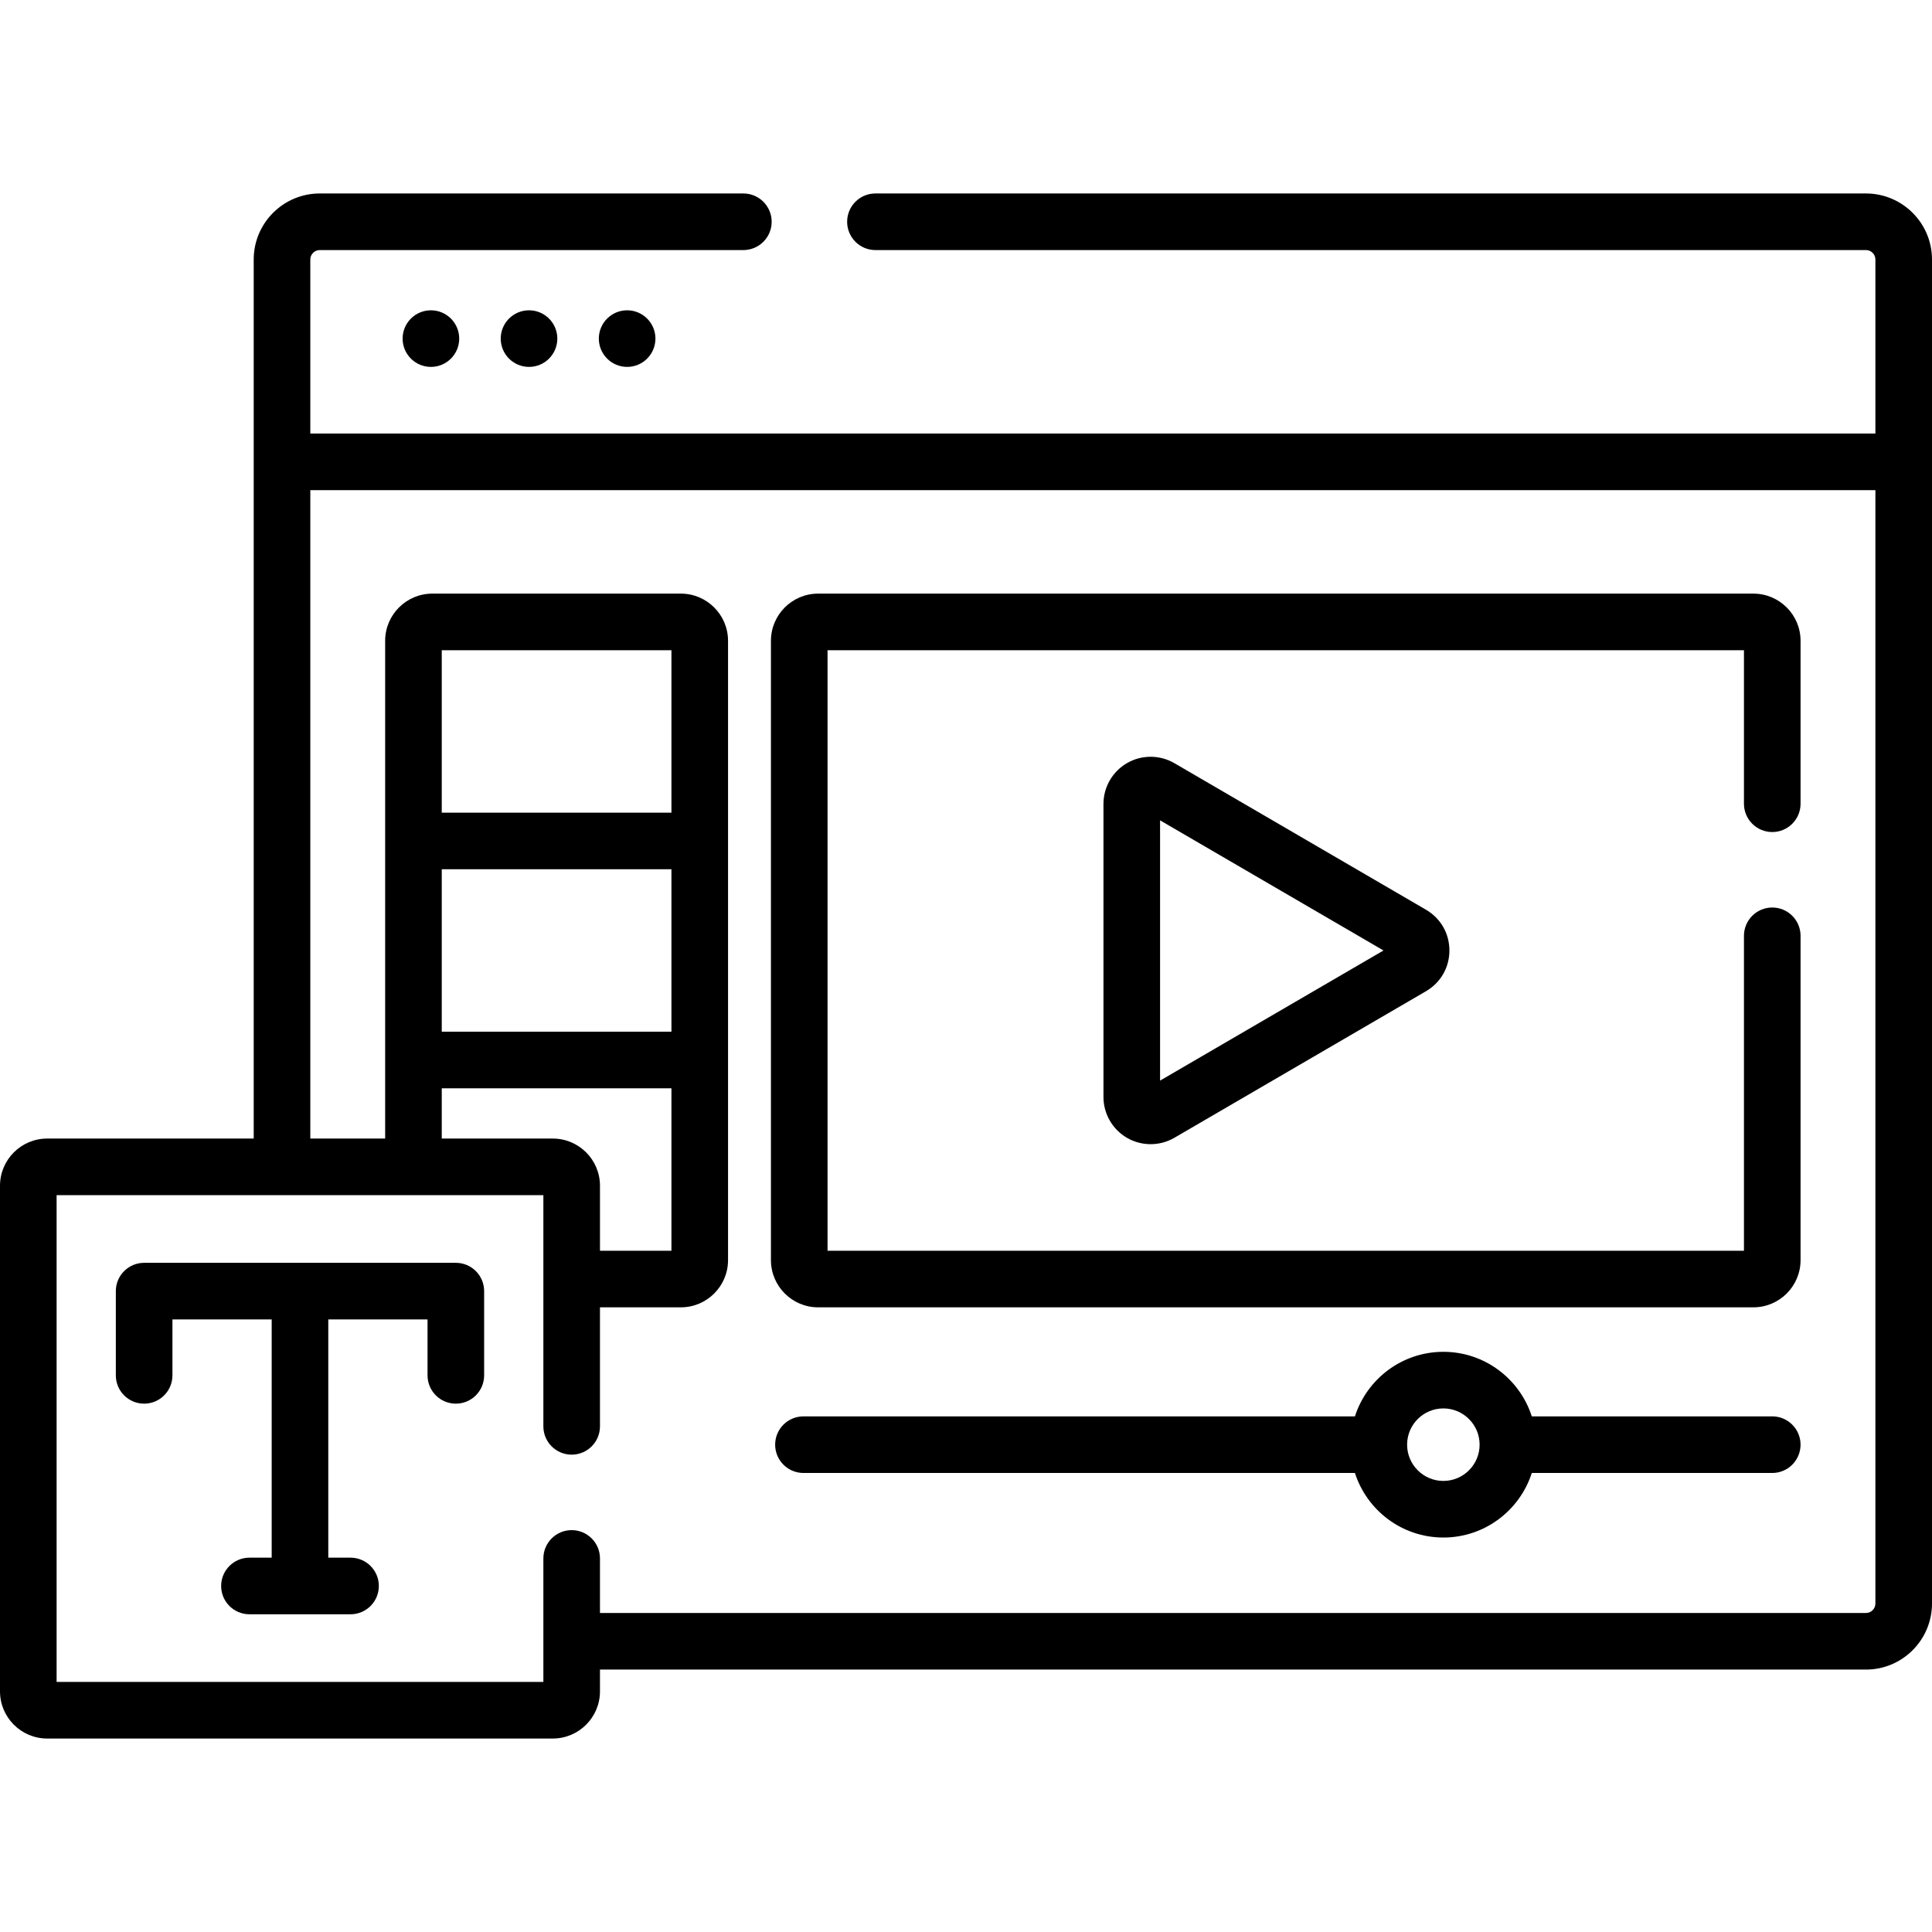 <?xml version="1.0" encoding="UTF-8"?> <svg xmlns="http://www.w3.org/2000/svg" id="Capa_1" height="512" viewBox="0 0 512 512" width="512"> <g> <g> <circle cx="114.197" cy="89.732" r="7.5"></circle> <circle cx="140.197" cy="89.732" r="7.5"></circle> <circle cx="166.197" cy="89.732" r="7.5"></circle> <path d="m494.5 51.271h-262.5c-4.142 0-7.5 3.358-7.5 7.5s3.358 7.5 7.5 7.5h262.5c1.378 0 2.5 1.122 2.5 2.5v46.127h-414.765v-46.127c0-1.378 1.122-2.5 2.5-2.5h112.265c4.142 0 7.5-3.358 7.5-7.5s-3.358-7.5-7.5-7.5h-112.265c-9.649 0-17.5 7.851-17.5 17.5v232.958h-54.735c-6.893 0-12.5 5.607-12.5 12.5v133.999c0 6.893 5.607 12.5 12.5 12.5h133.999c6.893 0 12.5-5.607 12.5-12.5v-5.773h335.501c9.649 0 17.5-7.851 17.5-17.5v-356.184c0-9.649-7.851-17.5-17.5-17.5zm2.5 373.684c0 1.378-1.122 2.5-2.5 2.5h-335.501v-14.455c0-4.142-3.358-7.5-7.5-7.5s-7.5 3.358-7.5 7.5v32.729h-128.999v-129h128.999v61.271c0 4.142 3.358 7.5 7.5 7.5s7.5-3.358 7.5-7.5v-31.544h21.438c6.893 0 12.5-5.607 12.5-12.5v-164.139c0-6.893-5.607-12.5-12.5-12.5h-65.868c-6.893 0-12.5 5.607-12.5 12.5v131.912h-19.834v-171.83h414.765zm-319.062-194.592v43.046h-60.868v-43.046zm-60.869-15v-43.046h60.868v43.046zm60.869 73.047v43.046h-18.938v-17.227c0-6.893-5.607-12.5-12.5-12.5h-29.43v-13.32h60.868z"></path> <path d="m216.807 346.456h247.859c6.893 0 12.5-5.607 12.5-12.5v-85.956c0-4.142-3.358-7.5-7.5-7.5s-7.5 3.358-7.5 7.5v83.456h-242.859v-159.139h242.859v40.683c0 4.142 3.358 7.5 7.5 7.5s7.5-3.358 7.5-7.5v-43.183c0-6.893-5.607-12.5-12.5-12.5h-247.859c-6.893 0-12.5 5.607-12.5 12.5v164.138c0 6.893 5.608 12.501 12.5 12.501z"></path> <path d="m311.221 202.248c-3.855-2.245-8.653-2.26-12.521-.036-3.868 2.223-6.271 6.376-6.271 10.837v77.674c0 4.461 2.403 8.614 6.271 10.837 1.923 1.105 4.076 1.658 6.229 1.658 2.177 0 4.354-.564 6.292-1.693l66.678-38.837c3.888-2.265 6.209-6.302 6.209-10.801 0-4.5-2.321-8.537-6.209-10.802zm-3.791 84.126v-68.975l59.211 34.488z"></path> <path d="m469.666 375.354h-63.725c-3.18-9.912-12.481-17.108-23.435-17.108s-20.256 7.196-23.435 17.108h-146.148c-4.142 0-7.5 3.358-7.5 7.5s3.358 7.5 7.5 7.5h146.147c3.18 9.912 12.481 17.108 23.435 17.108s20.256-7.196 23.435-17.108h63.725c4.142 0 7.5-3.358 7.5-7.5s-3.357-7.5-7.499-7.5zm-87.16 17.108c-5.298 0-9.608-4.31-9.608-9.608s4.31-9.608 9.608-9.608 9.608 4.31 9.608 9.608-4.31 9.608-9.608 9.608z"></path> <path d="m120.802 334.66h-82.605c-4.142 0-7.5 3.358-7.5 7.5v22.325c0 4.142 3.358 7.5 7.5 7.5s7.5-3.358 7.5-7.5v-14.825h26.303v63.139h-5.895c-4.142 0-7.5 3.358-7.5 7.5s3.358 7.5 7.5 7.5h26.791c4.142 0 7.5-3.358 7.5-7.5s-3.358-7.5-7.5-7.5h-5.896v-63.139h26.302v14.825c0 4.142 3.358 7.5 7.5 7.5s7.5-3.358 7.5-7.5v-22.325c0-4.142-3.358-7.5-7.5-7.5z"></path> </g> </g> </svg> 